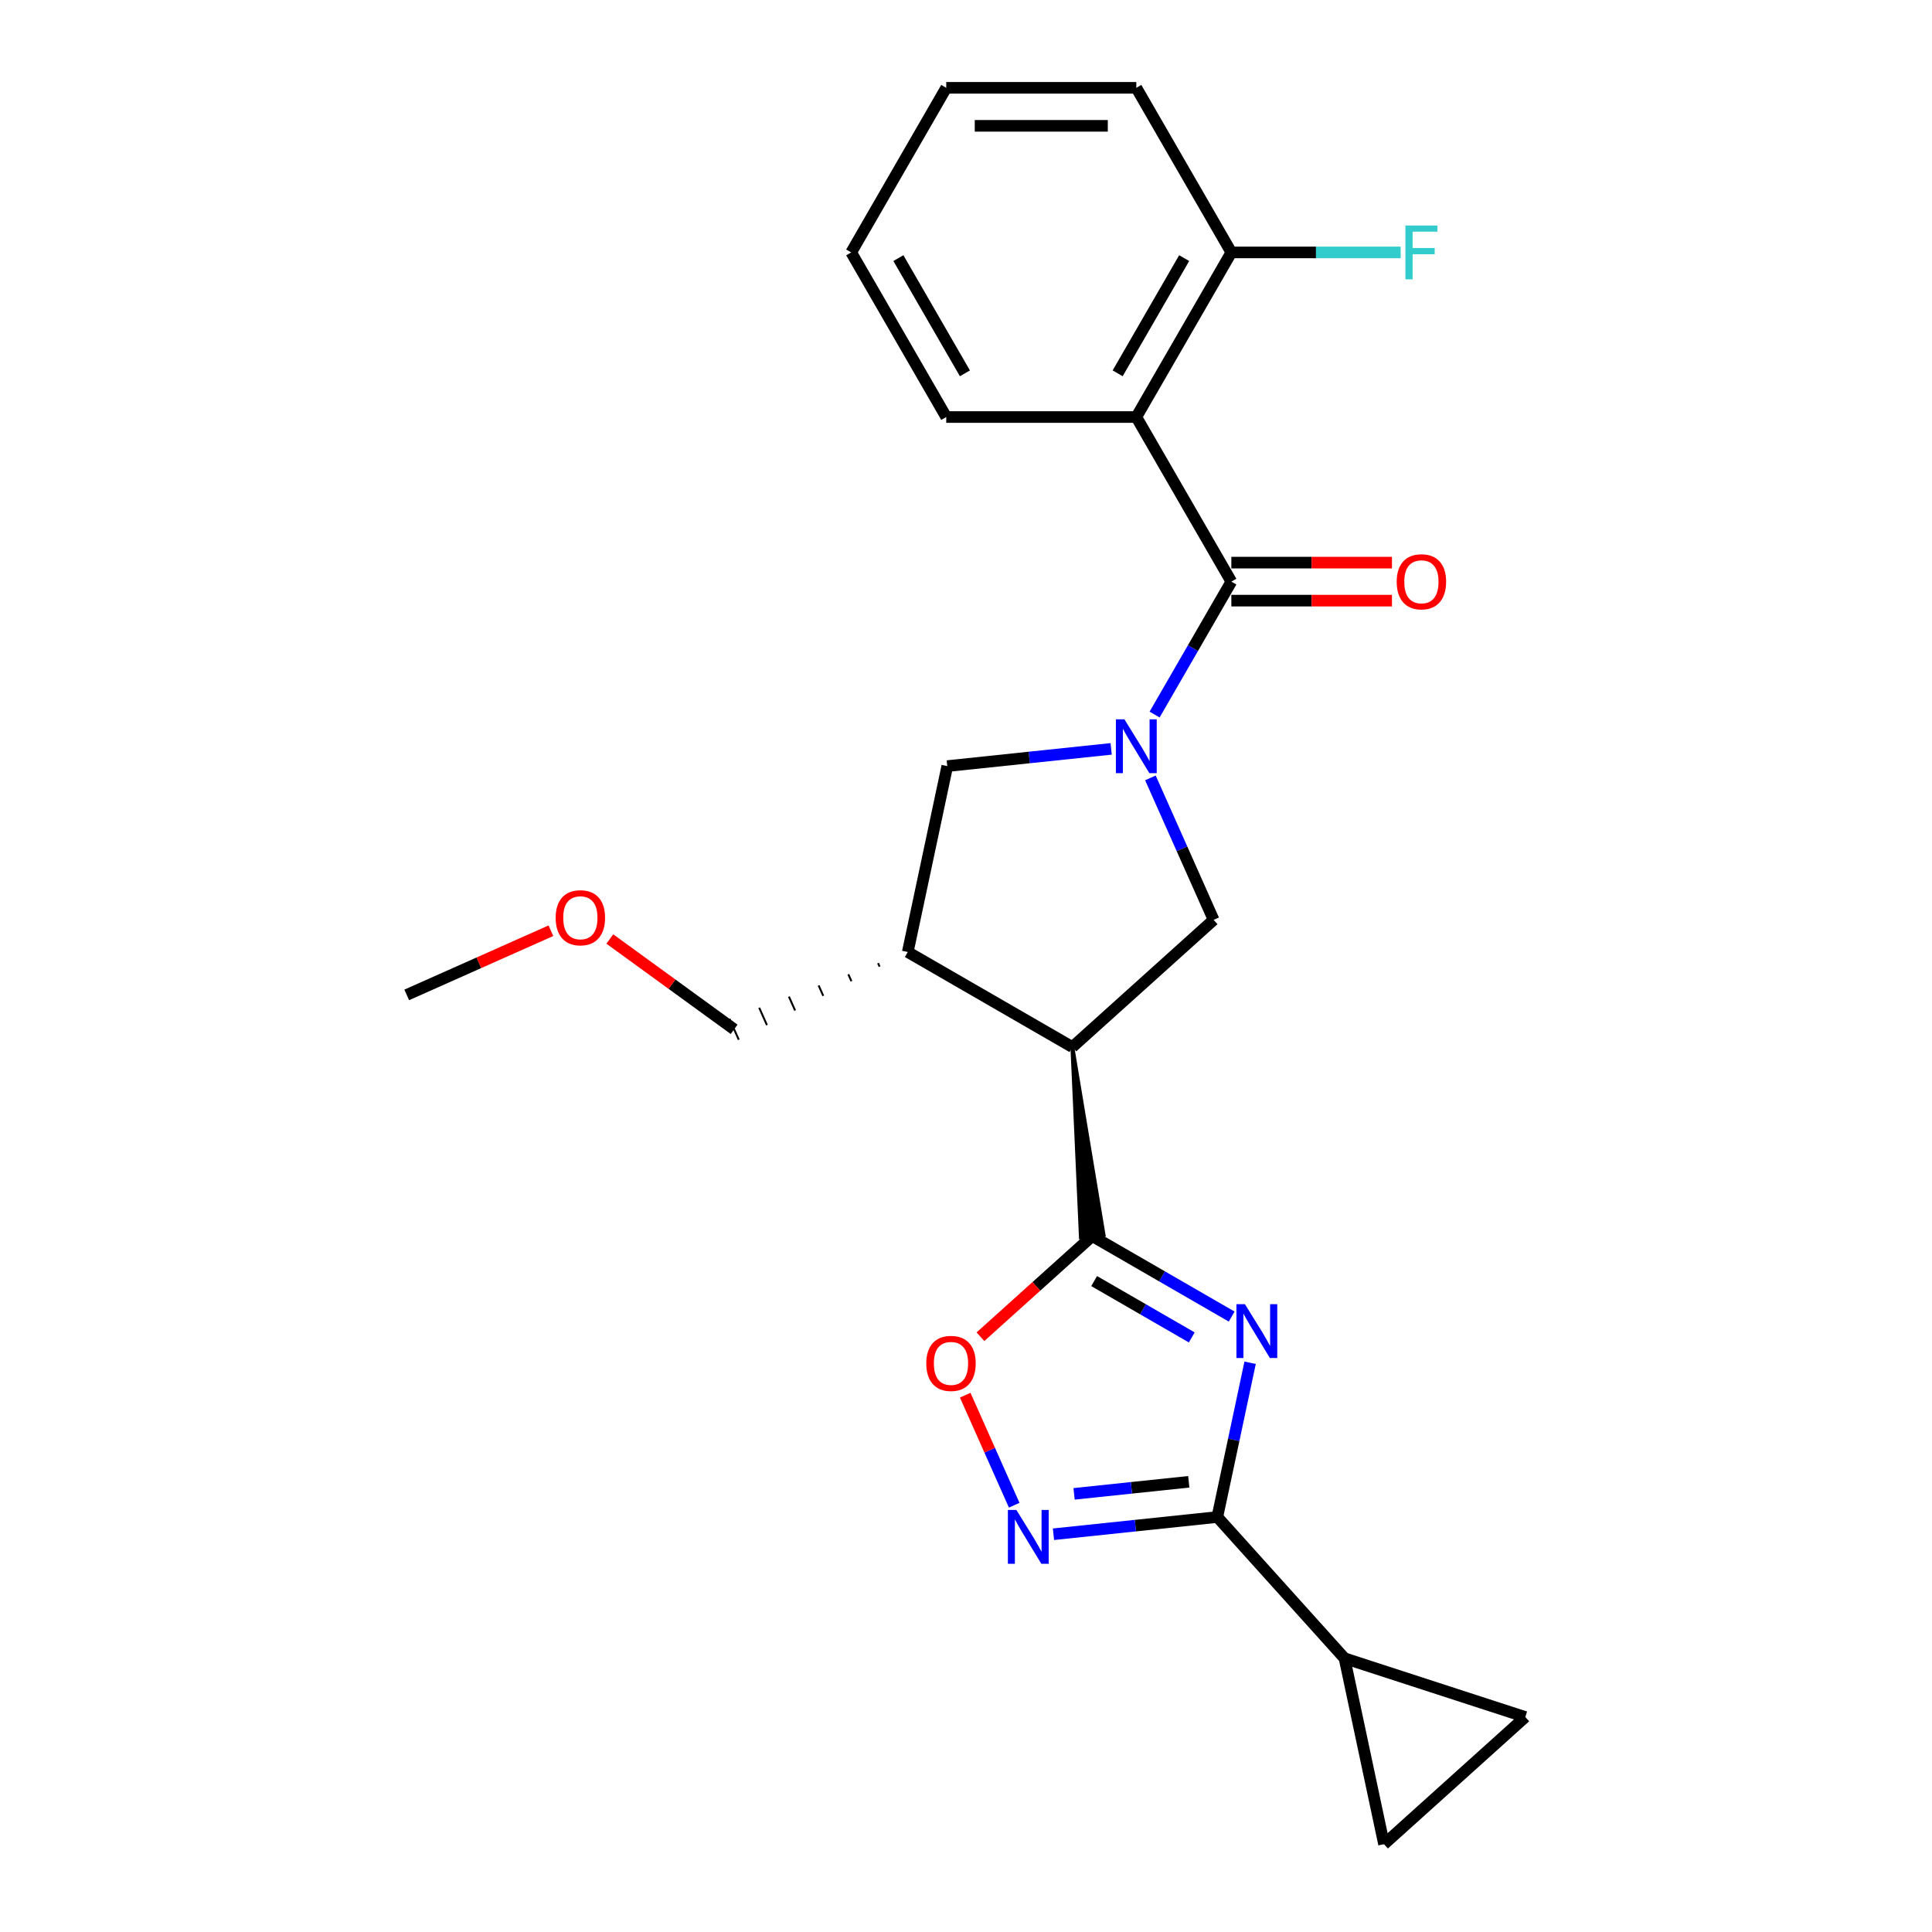 <?xml version='1.0' encoding='iso-8859-1'?>
<svg version='1.1' baseProfile='full'
              xmlns='http://www.w3.org/2000/svg'
                      xmlns:rdkit='http://www.rdkit.org/xml'
                      xmlns:xlink='http://www.w3.org/1999/xlink'
                  xml:space='preserve'
width='1000px' height='1000px' viewBox='0 0 1000 1000'>
<!-- END OF HEADER -->
<rect style='opacity:1.0;fill:#FFFFFF;stroke:none' width='1000' height='1000' x='0' y='0'> </rect>
<path class='bond-1' d='M 637.514,681.458 L 601.428,660.624' style='fill:none;fill-rule:evenodd;stroke:#0000FF;stroke-width:6px;stroke-linecap:butt;stroke-linejoin:miter;stroke-opacity:1' />
<path class='bond-1' d='M 601.428,660.624 L 565.341,639.789' style='fill:none;fill-rule:evenodd;stroke:#000000;stroke-width:6px;stroke-linecap:butt;stroke-linejoin:miter;stroke-opacity:1' />
<path class='bond-1' d='M 616.85,692.247 L 591.59,677.663' style='fill:none;fill-rule:evenodd;stroke:#0000FF;stroke-width:6px;stroke-linecap:butt;stroke-linejoin:miter;stroke-opacity:1' />
<path class='bond-1' d='M 591.59,677.663 L 566.329,663.079' style='fill:none;fill-rule:evenodd;stroke:#000000;stroke-width:6px;stroke-linecap:butt;stroke-linejoin:miter;stroke-opacity:1' />
<path class='bond-4' d='M 647.056,705.368 L 638.571,745.288' style='fill:none;fill-rule:evenodd;stroke:#0000FF;stroke-width:6px;stroke-linecap:butt;stroke-linejoin:miter;stroke-opacity:1' />
<path class='bond-4' d='M 638.571,745.288 L 630.085,785.207' style='fill:none;fill-rule:evenodd;stroke:#000000;stroke-width:6px;stroke-linecap:butt;stroke-linejoin:miter;stroke-opacity:1' />
<path class='bond-0' d='M 595.45,402.638 L 611.809,439.38' style='fill:none;fill-rule:evenodd;stroke:#0000FF;stroke-width:6px;stroke-linecap:butt;stroke-linejoin:miter;stroke-opacity:1' />
<path class='bond-0' d='M 611.809,439.38 L 628.167,476.121' style='fill:none;fill-rule:evenodd;stroke:#000000;stroke-width:6px;stroke-linecap:butt;stroke-linejoin:miter;stroke-opacity:1' />
<path class='bond-2' d='M 597.616,369.858 L 617.479,335.454' style='fill:none;fill-rule:evenodd;stroke:#0000FF;stroke-width:6px;stroke-linecap:butt;stroke-linejoin:miter;stroke-opacity:1' />
<path class='bond-2' d='M 617.479,335.454 L 637.342,301.05' style='fill:none;fill-rule:evenodd;stroke:#000000;stroke-width:6px;stroke-linecap:butt;stroke-linejoin:miter;stroke-opacity:1' />
<path class='bond-26' d='M 575.128,387.617 L 532.721,392.074' style='fill:none;fill-rule:evenodd;stroke:#0000FF;stroke-width:6px;stroke-linecap:butt;stroke-linejoin:miter;stroke-opacity:1' />
<path class='bond-26' d='M 532.721,392.074 L 490.313,396.531' style='fill:none;fill-rule:evenodd;stroke:#000000;stroke-width:6px;stroke-linecap:butt;stroke-linejoin:miter;stroke-opacity:1' />
<path class='bond-3' d='M 555.058,541.949 L 559.471,640.406 L 571.212,639.172 Z' style='fill:#000000;fill-rule:evenodd;fill-opacity:1;stroke:#000000;stroke-width:2px;stroke-linecap:butt;stroke-linejoin:miter;stroke-opacity:1;' />
<path class='bond-8' d='M 565.341,639.789 L 536.411,665.838' style='fill:none;fill-rule:evenodd;stroke:#000000;stroke-width:6px;stroke-linecap:butt;stroke-linejoin:miter;stroke-opacity:1' />
<path class='bond-8' d='M 536.411,665.838 L 507.48,691.887' style='fill:none;fill-rule:evenodd;stroke:#FF0000;stroke-width:6px;stroke-linecap:butt;stroke-linejoin:miter;stroke-opacity:1' />
<path class='bond-6' d='M 637.342,301.05 L 588.153,215.851' style='fill:none;fill-rule:evenodd;stroke:#000000;stroke-width:6px;stroke-linecap:butt;stroke-linejoin:miter;stroke-opacity:1' />
<path class='bond-15' d='M 637.342,310.887 L 678.907,310.887' style='fill:none;fill-rule:evenodd;stroke:#000000;stroke-width:6px;stroke-linecap:butt;stroke-linejoin:miter;stroke-opacity:1' />
<path class='bond-15' d='M 678.907,310.887 L 720.472,310.887' style='fill:none;fill-rule:evenodd;stroke:#FF0000;stroke-width:6px;stroke-linecap:butt;stroke-linejoin:miter;stroke-opacity:1' />
<path class='bond-15' d='M 637.342,291.212 L 678.907,291.212' style='fill:none;fill-rule:evenodd;stroke:#000000;stroke-width:6px;stroke-linecap:butt;stroke-linejoin:miter;stroke-opacity:1' />
<path class='bond-15' d='M 678.907,291.212 L 720.472,291.212' style='fill:none;fill-rule:evenodd;stroke:#FF0000;stroke-width:6px;stroke-linecap:butt;stroke-linejoin:miter;stroke-opacity:1' />
<path class='bond-7' d='M 555.058,541.949 L 628.167,476.121' style='fill:none;fill-rule:evenodd;stroke:#000000;stroke-width:6px;stroke-linecap:butt;stroke-linejoin:miter;stroke-opacity:1' />
<path class='bond-9' d='M 555.058,541.949 L 469.859,492.76' style='fill:none;fill-rule:evenodd;stroke:#000000;stroke-width:6px;stroke-linecap:butt;stroke-linejoin:miter;stroke-opacity:1' />
<path class='bond-5' d='M 630.085,785.207 L 587.678,789.664' style='fill:none;fill-rule:evenodd;stroke:#000000;stroke-width:6px;stroke-linecap:butt;stroke-linejoin:miter;stroke-opacity:1' />
<path class='bond-5' d='M 587.678,789.664 L 545.271,794.121' style='fill:none;fill-rule:evenodd;stroke:#0000FF;stroke-width:6px;stroke-linecap:butt;stroke-linejoin:miter;stroke-opacity:1' />
<path class='bond-5' d='M 615.307,766.976 L 585.622,770.096' style='fill:none;fill-rule:evenodd;stroke:#000000;stroke-width:6px;stroke-linecap:butt;stroke-linejoin:miter;stroke-opacity:1' />
<path class='bond-5' d='M 585.622,770.096 L 555.937,773.216' style='fill:none;fill-rule:evenodd;stroke:#0000FF;stroke-width:6px;stroke-linecap:butt;stroke-linejoin:miter;stroke-opacity:1' />
<path class='bond-10' d='M 630.085,785.207 L 695.914,858.317' style='fill:none;fill-rule:evenodd;stroke:#000000;stroke-width:6px;stroke-linecap:butt;stroke-linejoin:miter;stroke-opacity:1' />
<path class='bond-24' d='M 524.949,779.101 L 512.27,750.625' style='fill:none;fill-rule:evenodd;stroke:#0000FF;stroke-width:6px;stroke-linecap:butt;stroke-linejoin:miter;stroke-opacity:1' />
<path class='bond-24' d='M 512.27,750.625 L 499.592,722.149' style='fill:none;fill-rule:evenodd;stroke:#FF0000;stroke-width:6px;stroke-linecap:butt;stroke-linejoin:miter;stroke-opacity:1' />
<path class='bond-14' d='M 588.153,215.851 L 637.342,130.653' style='fill:none;fill-rule:evenodd;stroke:#000000;stroke-width:6px;stroke-linecap:butt;stroke-linejoin:miter;stroke-opacity:1' />
<path class='bond-14' d='M 578.492,193.234 L 612.924,133.595' style='fill:none;fill-rule:evenodd;stroke:#000000;stroke-width:6px;stroke-linecap:butt;stroke-linejoin:miter;stroke-opacity:1' />
<path class='bond-17' d='M 588.153,215.851 L 489.775,215.851' style='fill:none;fill-rule:evenodd;stroke:#000000;stroke-width:6px;stroke-linecap:butt;stroke-linejoin:miter;stroke-opacity:1' />
<path class='bond-11' d='M 469.859,492.76 L 490.313,396.531' style='fill:none;fill-rule:evenodd;stroke:#000000;stroke-width:6px;stroke-linecap:butt;stroke-linejoin:miter;stroke-opacity:1' />
<path class='bond-18' d='M 454.48,498.53 L 455.281,500.328' style='fill:none;fill-rule:evenodd;stroke:#000000;stroke-width:1.0px;stroke-linecap:butt;stroke-linejoin:miter;stroke-opacity:1' />
<path class='bond-18' d='M 439.101,504.301 L 440.702,507.896' style='fill:none;fill-rule:evenodd;stroke:#000000;stroke-width:1.0px;stroke-linecap:butt;stroke-linejoin:miter;stroke-opacity:1' />
<path class='bond-18' d='M 423.722,510.071 L 426.123,515.463' style='fill:none;fill-rule:evenodd;stroke:#000000;stroke-width:1.0px;stroke-linecap:butt;stroke-linejoin:miter;stroke-opacity:1' />
<path class='bond-18' d='M 408.343,515.841 L 411.544,523.031' style='fill:none;fill-rule:evenodd;stroke:#000000;stroke-width:1.0px;stroke-linecap:butt;stroke-linejoin:miter;stroke-opacity:1' />
<path class='bond-18' d='M 392.964,521.612 L 396.966,530.599' style='fill:none;fill-rule:evenodd;stroke:#000000;stroke-width:1.0px;stroke-linecap:butt;stroke-linejoin:miter;stroke-opacity:1' />
<path class='bond-18' d='M 377.585,527.382 L 382.387,538.167' style='fill:none;fill-rule:evenodd;stroke:#000000;stroke-width:1.0px;stroke-linecap:butt;stroke-linejoin:miter;stroke-opacity:1' />
<path class='bond-12' d='M 695.914,858.317 L 789.477,888.717' style='fill:none;fill-rule:evenodd;stroke:#000000;stroke-width:6px;stroke-linecap:butt;stroke-linejoin:miter;stroke-opacity:1' />
<path class='bond-13' d='M 695.914,858.317 L 716.368,954.545' style='fill:none;fill-rule:evenodd;stroke:#000000;stroke-width:6px;stroke-linecap:butt;stroke-linejoin:miter;stroke-opacity:1' />
<path class='bond-25' d='M 789.477,888.717 L 716.368,954.545' style='fill:none;fill-rule:evenodd;stroke:#000000;stroke-width:6px;stroke-linecap:butt;stroke-linejoin:miter;stroke-opacity:1' />
<path class='bond-16' d='M 637.342,130.653 L 681.16,130.653' style='fill:none;fill-rule:evenodd;stroke:#000000;stroke-width:6px;stroke-linecap:butt;stroke-linejoin:miter;stroke-opacity:1' />
<path class='bond-16' d='M 681.16,130.653 L 724.978,130.653' style='fill:none;fill-rule:evenodd;stroke:#33CCCC;stroke-width:6px;stroke-linecap:butt;stroke-linejoin:miter;stroke-opacity:1' />
<path class='bond-20' d='M 637.342,130.653 L 588.153,45.455' style='fill:none;fill-rule:evenodd;stroke:#000000;stroke-width:6px;stroke-linecap:butt;stroke-linejoin:miter;stroke-opacity:1' />
<path class='bond-22' d='M 489.775,215.851 L 440.585,130.653' style='fill:none;fill-rule:evenodd;stroke:#000000;stroke-width:6px;stroke-linecap:butt;stroke-linejoin:miter;stroke-opacity:1' />
<path class='bond-22' d='M 499.436,193.234 L 465.003,133.595' style='fill:none;fill-rule:evenodd;stroke:#000000;stroke-width:6px;stroke-linecap:butt;stroke-linejoin:miter;stroke-opacity:1' />
<path class='bond-19' d='M 379.986,532.774 L 347.815,509.401' style='fill:none;fill-rule:evenodd;stroke:#000000;stroke-width:6px;stroke-linecap:butt;stroke-linejoin:miter;stroke-opacity:1' />
<path class='bond-19' d='M 347.815,509.401 L 315.645,486.028' style='fill:none;fill-rule:evenodd;stroke:#FF0000;stroke-width:6px;stroke-linecap:butt;stroke-linejoin:miter;stroke-opacity:1' />
<path class='bond-21' d='M 285.147,481.738 L 247.835,498.35' style='fill:none;fill-rule:evenodd;stroke:#FF0000;stroke-width:6px;stroke-linecap:butt;stroke-linejoin:miter;stroke-opacity:1' />
<path class='bond-21' d='M 247.835,498.35 L 210.523,514.963' style='fill:none;fill-rule:evenodd;stroke:#000000;stroke-width:6px;stroke-linecap:butt;stroke-linejoin:miter;stroke-opacity:1' />
<path class='bond-27' d='M 588.153,45.455 L 489.775,45.455' style='fill:none;fill-rule:evenodd;stroke:#000000;stroke-width:6px;stroke-linecap:butt;stroke-linejoin:miter;stroke-opacity:1' />
<path class='bond-27' d='M 573.396,65.13 L 504.531,65.13' style='fill:none;fill-rule:evenodd;stroke:#000000;stroke-width:6px;stroke-linecap:butt;stroke-linejoin:miter;stroke-opacity:1' />
<path class='bond-23' d='M 440.585,130.653 L 489.775,45.455' style='fill:none;fill-rule:evenodd;stroke:#000000;stroke-width:6px;stroke-linecap:butt;stroke-linejoin:miter;stroke-opacity:1' />
<path  class='atom-0' d='M 644.381 675.048
L 653.511 689.805
Q 654.416 691.261, 655.872 693.897
Q 657.328 696.534, 657.406 696.691
L 657.406 675.048
L 661.105 675.048
L 661.105 702.909
L 657.288 702.909
L 647.49 686.775
Q 646.349 684.886, 645.129 682.721
Q 643.948 680.557, 643.594 679.888
L 643.594 702.909
L 639.974 702.909
L 639.974 675.048
L 644.381 675.048
' fill='#0000FF'/>
<path  class='atom-1' d='M 581.995 372.318
L 591.124 387.074
Q 592.029 388.53, 593.485 391.167
Q 594.941 393.803, 595.02 393.961
L 595.02 372.318
L 598.719 372.318
L 598.719 400.178
L 594.902 400.178
L 585.103 384.044
Q 583.962 382.155, 582.742 379.991
Q 581.562 377.827, 581.208 377.158
L 581.208 400.178
L 577.587 400.178
L 577.587 372.318
L 581.995 372.318
' fill='#0000FF'/>
<path  class='atom-6' d='M 526.087 781.56
L 535.217 796.317
Q 536.122 797.773, 537.578 800.409
Q 539.034 803.046, 539.113 803.203
L 539.113 781.56
L 542.812 781.56
L 542.812 809.421
L 538.995 809.421
L 529.196 793.287
Q 528.055 791.398, 526.835 789.234
Q 525.654 787.069, 525.3 786.4
L 525.3 809.421
L 521.68 809.421
L 521.68 781.56
L 526.087 781.56
' fill='#0000FF'/>
<path  class='atom-9' d='M 479.442 705.696
Q 479.442 699.006, 482.748 695.268
Q 486.053 691.529, 492.232 691.529
Q 498.41 691.529, 501.715 695.268
Q 505.021 699.006, 505.021 705.696
Q 505.021 712.464, 501.676 716.321
Q 498.331 720.138, 492.232 720.138
Q 486.093 720.138, 482.748 716.321
Q 479.442 712.504, 479.442 705.696
M 492.232 716.99
Q 496.482 716.99, 498.764 714.156
Q 501.086 711.284, 501.086 705.696
Q 501.086 700.226, 498.764 697.471
Q 496.482 694.677, 492.232 694.677
Q 487.982 694.677, 485.66 697.432
Q 483.378 700.187, 483.378 705.696
Q 483.378 711.323, 485.66 714.156
Q 487.982 716.99, 492.232 716.99
' fill='#FF0000'/>
<path  class='atom-16' d='M 722.932 301.128
Q 722.932 294.439, 726.237 290.7
Q 729.543 286.962, 735.721 286.962
Q 741.899 286.962, 745.205 290.7
Q 748.51 294.439, 748.51 301.128
Q 748.51 307.897, 745.165 311.753
Q 741.82 315.57, 735.721 315.57
Q 729.582 315.57, 726.237 311.753
Q 722.932 307.936, 722.932 301.128
M 735.721 312.422
Q 739.971 312.422, 742.253 309.589
Q 744.575 306.716, 744.575 301.128
Q 744.575 295.658, 742.253 292.904
Q 739.971 290.11, 735.721 290.11
Q 731.471 290.11, 729.149 292.865
Q 726.867 295.619, 726.867 301.128
Q 726.867 306.756, 729.149 309.589
Q 731.471 312.422, 735.721 312.422
' fill='#FF0000'/>
<path  class='atom-17' d='M 727.438 116.722
L 744.004 116.722
L 744.004 119.91
L 731.176 119.91
L 731.176 128.371
L 742.588 128.371
L 742.588 131.597
L 731.176 131.597
L 731.176 144.583
L 727.438 144.583
L 727.438 116.722
' fill='#33CCCC'/>
<path  class='atom-20' d='M 287.607 475.028
Q 287.607 468.338, 290.912 464.599
Q 294.218 460.861, 300.396 460.861
Q 306.574 460.861, 309.88 464.599
Q 313.185 468.338, 313.185 475.028
Q 313.185 481.796, 309.841 485.652
Q 306.496 489.469, 300.396 489.469
Q 294.257 489.469, 290.912 485.652
Q 287.607 481.835, 287.607 475.028
M 300.396 486.321
Q 304.646 486.321, 306.928 483.488
Q 309.25 480.615, 309.25 475.028
Q 309.25 469.558, 306.928 466.803
Q 304.646 464.009, 300.396 464.009
Q 296.146 464.009, 293.824 466.764
Q 291.542 469.518, 291.542 475.028
Q 291.542 480.655, 293.824 483.488
Q 296.146 486.321, 300.396 486.321
' fill='#FF0000'/>
</svg>
